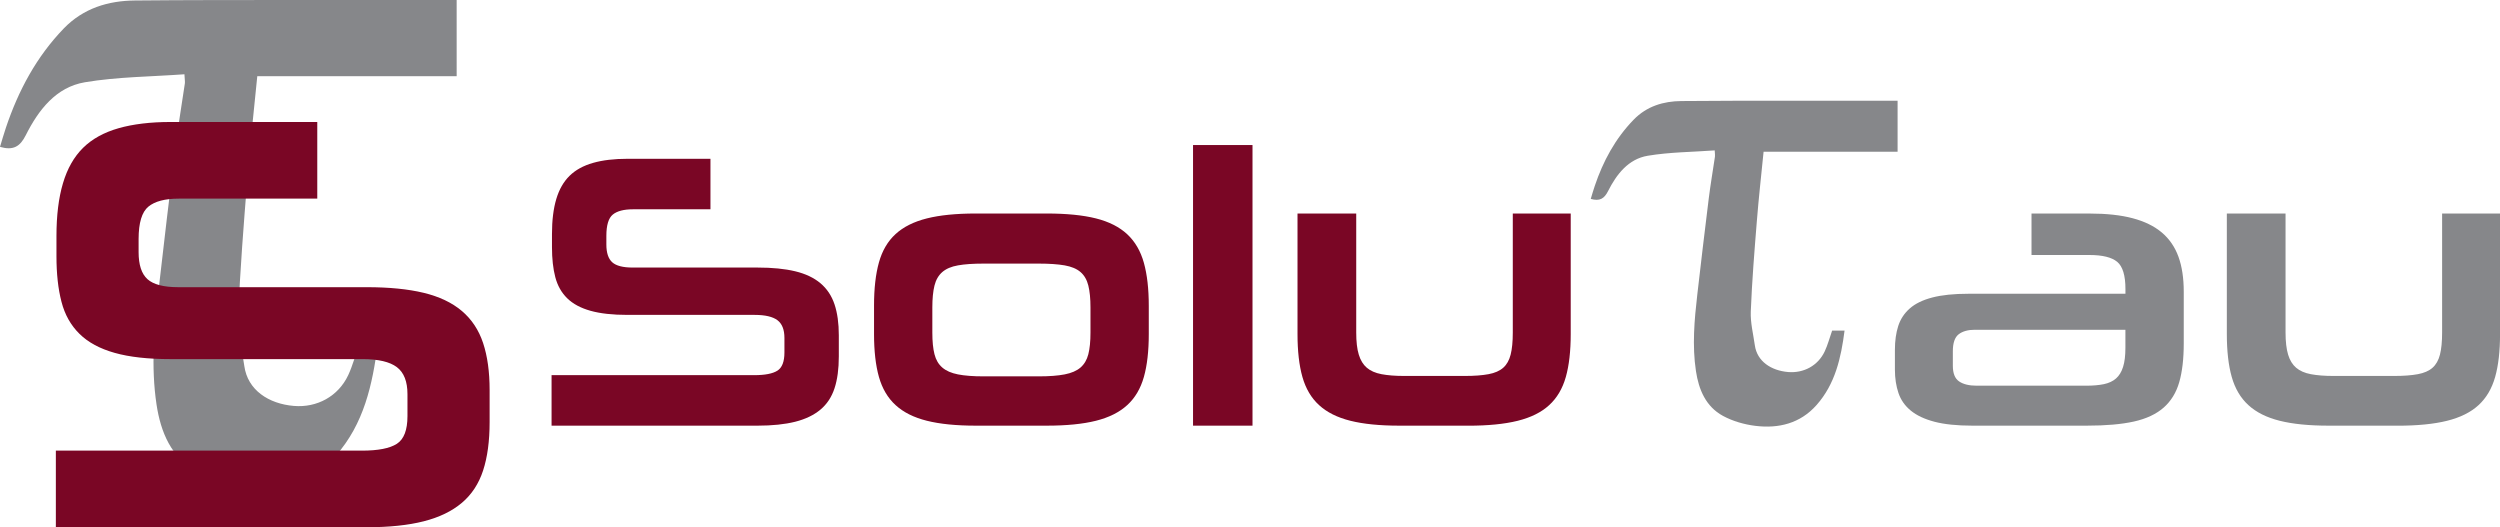 <?xml version="1.0" encoding="UTF-8"?><svg xmlns="http://www.w3.org/2000/svg" viewBox="0 0 663.79 140"><defs><style>.d{fill:#86878a;}.e{fill:#7a0625;}</style></defs><g id="a"/><g id="b"><g id="c"><g><g><g><path class="e" d="M146.45,113.02v-13.41h53.83c2.84,0,4.88-.4,6.13-1.19,1.25-.79,1.87-2.41,1.87-4.83v-3.85c0-2.22-.62-3.79-1.87-4.73-1.25-.93-3.26-1.4-6.03-1.4h-33.77c-3.95,0-7.22-.36-9.82-1.09-2.6-.73-4.66-1.83-6.18-3.32-1.52-1.49-2.58-3.36-3.17-5.61-.59-2.25-.88-4.9-.88-7.95v-3.53c0-3.6,.38-6.69,1.14-9.25,.76-2.56,1.94-4.62,3.53-6.18,1.59-1.56,3.67-2.7,6.23-3.43,2.56-.73,5.61-1.09,9.15-1.09h22.03v13.41h-20.58c-2.43,0-4.21,.47-5.35,1.4-1.14,.93-1.71,2.82-1.71,5.66v2.28c0,2.22,.52,3.79,1.56,4.73,1.04,.93,2.84,1.4,5.4,1.4h33.15c3.95,0,7.29,.33,10.03,.99,2.74,.66,4.97,1.72,6.7,3.17,1.73,1.46,2.98,3.33,3.74,5.61,.76,2.28,1.14,5.02,1.14,8.21v5.61c0,3.33-.38,6.15-1.14,8.47-.76,2.32-2.01,4.21-3.74,5.66-1.73,1.45-3.97,2.53-6.7,3.22-2.74,.69-6.08,1.04-10.03,1.04h-54.66Z"/><path class="e" d="M259.09,113.02c-5.19,0-9.53-.43-12.99-1.3-3.47-.87-6.23-2.25-8.31-4.16-2.08-1.9-3.55-4.4-4.42-7.48-.87-3.08-1.3-6.88-1.3-11.38v-7.59c0-4.5,.43-8.32,1.3-11.43,.87-3.12,2.34-5.63,4.42-7.53,2.08-1.91,4.85-3.29,8.31-4.16,3.46-.87,7.79-1.3,12.99-1.3h18.81c5.26,0,9.63,.43,13.09,1.3,3.46,.87,6.23,2.27,8.31,4.21,2.08,1.94,3.55,4.47,4.42,7.59,.87,3.12,1.3,6.93,1.3,11.43v7.48c0,4.5-.43,8.3-1.3,11.38-.87,3.08-2.34,5.58-4.42,7.48-2.08,1.91-4.85,3.29-8.31,4.16-3.47,.87-7.83,1.3-13.09,1.3h-18.81Zm30.45-31.38c0-2.36-.19-4.3-.57-5.82-.38-1.52-1.07-2.72-2.08-3.59-1.01-.87-2.41-1.45-4.21-1.77-1.8-.31-4.09-.47-6.86-.47h-14.65c-2.77,0-5.04,.15-6.81,.47-1.77,.31-3.15,.9-4.16,1.77-1,.87-1.7,2.06-2.08,3.59-.38,1.52-.57,3.47-.57,5.82v6.65c0,2.36,.19,4.28,.57,5.77,.38,1.49,1.07,2.67,2.08,3.53,1,.87,2.39,1.47,4.16,1.82,1.77,.35,4.04,.52,6.81,.52h14.65c2.77,0,5.06-.17,6.86-.52,1.8-.35,3.2-.95,4.21-1.82,1-.87,1.7-2.04,2.08-3.53,.38-1.49,.57-3.41,.57-5.77v-6.65Z"/><path class="e" d="M316.77,113.02V38.51h15.79V113.02h-15.79Z"/><path class="e" d="M371.53,113.02c-5.2,0-9.53-.43-12.99-1.3-3.47-.87-6.23-2.25-8.31-4.16-2.08-1.9-3.55-4.4-4.42-7.48-.87-3.08-1.3-6.88-1.3-11.38V56.7h15.59v31.59c0,2.43,.22,4.38,.68,5.87,.45,1.49,1.16,2.65,2.13,3.48,.97,.83,2.27,1.4,3.9,1.71,1.63,.31,3.62,.47,5.98,.47h16.21c2.49,0,4.57-.16,6.23-.47,1.66-.31,2.96-.88,3.9-1.71,.94-.83,1.59-1.99,1.97-3.48,.38-1.49,.57-3.45,.57-5.87v-31.59h15.38v32.01c0,4.5-.43,8.3-1.3,11.38-.87,3.08-2.34,5.58-4.42,7.48-2.08,1.91-4.87,3.29-8.37,4.16-3.5,.87-7.88,1.3-13.15,1.3h-18.29Z"/></g><g><path class="d" d="M523.71,113.02c-4.09,0-7.45-.35-10.08-1.04-2.63-.69-4.73-1.68-6.29-2.96-1.56-1.28-2.65-2.84-3.27-4.68-.62-1.84-.94-3.9-.94-6.18v-5.3c0-2.35,.29-4.45,.88-6.29,.59-1.83,1.61-3.39,3.07-4.67,1.45-1.28,3.45-2.25,5.98-2.91,2.53-.66,5.73-.99,9.61-.99h41.67v-1.25c0-3.6-.73-6.01-2.18-7.22-1.46-1.21-3.91-1.82-7.38-1.82h-15.38v-11.01h15.38c4.5,0,8.33,.41,11.48,1.25,3.15,.83,5.73,2.1,7.74,3.79,2.01,1.7,3.48,3.85,4.42,6.44,.94,2.6,1.4,5.7,1.4,9.3v13.72c0,4.09-.4,7.52-1.2,10.29-.8,2.77-2.18,5.02-4.15,6.75-1.98,1.73-4.61,2.96-7.9,3.69-3.29,.73-7.43,1.09-12.42,1.09h-30.45Zm40.63-25.46h-40.01c-1.8,0-3.22,.4-4.26,1.19-1.04,.8-1.56,2.31-1.56,4.52v3.85c0,2.01,.55,3.39,1.66,4.15,1.11,.76,2.67,1.14,4.68,1.14h29.09c1.8,0,3.36-.14,4.68-.41,1.31-.28,2.39-.78,3.22-1.51,.83-.73,1.46-1.75,1.87-3.07,.42-1.31,.62-3.01,.62-5.09v-4.78Z"/><path class="d" d="M618.28,113.02c-5.2,0-9.53-.43-12.99-1.3-3.47-.87-6.23-2.25-8.31-4.16-2.08-1.9-3.55-4.4-4.42-7.48-.87-3.08-1.3-6.88-1.3-11.38V56.7h15.59v31.59c0,2.43,.23,4.38,.68,5.87,.45,1.49,1.16,2.65,2.13,3.48s2.27,1.4,3.9,1.71c1.63,.31,3.62,.47,5.98,.47h16.21c2.49,0,4.57-.16,6.23-.47,1.66-.31,2.96-.88,3.9-1.71,.93-.83,1.59-1.99,1.97-3.48s.57-3.45,.57-5.87v-31.59h15.38v32.01c0,4.5-.43,8.3-1.3,11.38s-2.34,5.58-4.41,7.48c-2.08,1.91-4.87,3.29-8.37,4.16-3.5,.87-7.88,1.3-13.14,1.3h-18.29Z"/><path class="d" d="M476.84,26.74h0c-10.8,0-21.76,0-30.4,.09-4.73,.04-9.18,1.34-12.69,4.96-4.89,5.04-8.1,11.01-10.32,17.59-.39,1.15-.72,2.31-1.06,3.43,2.39,.68,3.58-.06,4.59-2.06,2.26-4.47,5.39-8.54,10.56-9.4,5.81-.97,11.77-.98,17.76-1.42,.05,.96,.12,1.31,.07,1.64-.54,3.69-1.18,7.36-1.64,11.06-1.06,8.52-2.07,17.06-3.05,25.59-.78,6.75-1.38,13.53-.36,20.3,.74,4.92,2.62,9.43,7.17,11.9,2.6,1.41,5.67,2.29,8.61,2.65,6.18,.76,11.9-.64,16.22-5.5,4.99-5.61,6.53-12.57,7.46-19.79h-3.3c-.69,1.97-1.17,3.82-1.97,5.52-1.78,3.79-5.58,5.82-9.7,5.48-4.52-.38-8.25-2.83-8.85-7.08-.42-2.99-1.2-6.01-1.08-8.99,.32-8.04,.97-16.08,1.62-24.11,.48-6.03,1.16-12.05,1.78-18.31h35.58v-13.54h-27Z"/></g></g><g><path class="d" d="M81.07,0h0c-16.07,0-32.38,0-45.24,.13-7.04,.07-13.65,2.01-18.89,7.42C9.67,15.09,4.89,24.03,1.58,33.87c-.58,1.71-1.07,3.46-1.58,5.13,3.56,1.02,5.33-.1,6.84-3.09,3.36-6.69,8.02-12.78,15.71-14.07,8.64-1.45,17.52-1.47,26.42-2.12,.07,1.43,.18,1.96,.11,2.45-.8,5.52-1.75,11.02-2.44,16.55-1.58,12.76-3.08,25.52-4.54,38.29-1.16,10.11-2.06,20.24-.54,30.38,1.11,7.37,3.9,14.11,10.67,17.81,3.86,2.11,8.43,3.42,12.82,3.97,9.2,1.14,17.72-.95,24.15-8.23,7.42-8.4,9.71-18.8,11.1-29.62h-4.91c-1.02,2.95-1.74,5.72-2.92,8.26-2.65,5.66-8.3,8.71-14.44,8.2-6.72-.56-12.28-4.23-13.16-10.59-.62-4.48-1.79-9-1.61-13.46,.48-12.04,1.44-24.06,2.4-36.08,.72-9.03,1.73-18.03,2.65-27.41h52.94V0h-40.18Z"/><path class="e" d="M14.83,140v-20.35H96.11c4.29,0,7.37-.6,9.26-1.81,1.88-1.21,2.82-3.66,2.82-7.34v-5.84c0-3.37-.94-5.76-2.82-7.18-1.88-1.42-4.92-2.13-9.1-2.13H45.27c-5.96,0-10.91-.55-14.83-1.66-3.92-1.1-7.04-2.78-9.34-5.05-2.3-2.26-3.9-5.1-4.78-8.52-.89-3.42-1.33-7.44-1.33-12.07v-5.36c0-5.47,.57-10.15,1.73-14.04,1.15-3.89,2.93-7.02,5.33-9.39,2.4-2.37,5.54-4.1,9.41-5.21,3.87-1.1,8.47-1.66,13.81-1.66h38.97v20.35H47.47c-3.66,0-6.35,.71-8.08,2.13-1.72,1.42-2.59,4.29-2.59,8.6v3.47c0,3.37,.78,5.76,2.35,7.18,1.57,1.42,4.29,2.13,8.16,2.13h50.05c5.96,0,11.01,.5,15.14,1.5,4.13,1,7.51,2.6,10.12,4.81,2.61,2.21,4.5,5.05,5.65,8.52,1.15,3.47,1.73,7.63,1.73,12.46v8.52c0,5.05-.58,9.34-1.73,12.86-1.15,3.52-3.03,6.39-5.65,8.6-2.62,2.21-5.99,3.84-10.12,4.89-4.13,1.05-9.18,1.58-15.14,1.58H14.83Z"/></g></g></g></g></svg>
